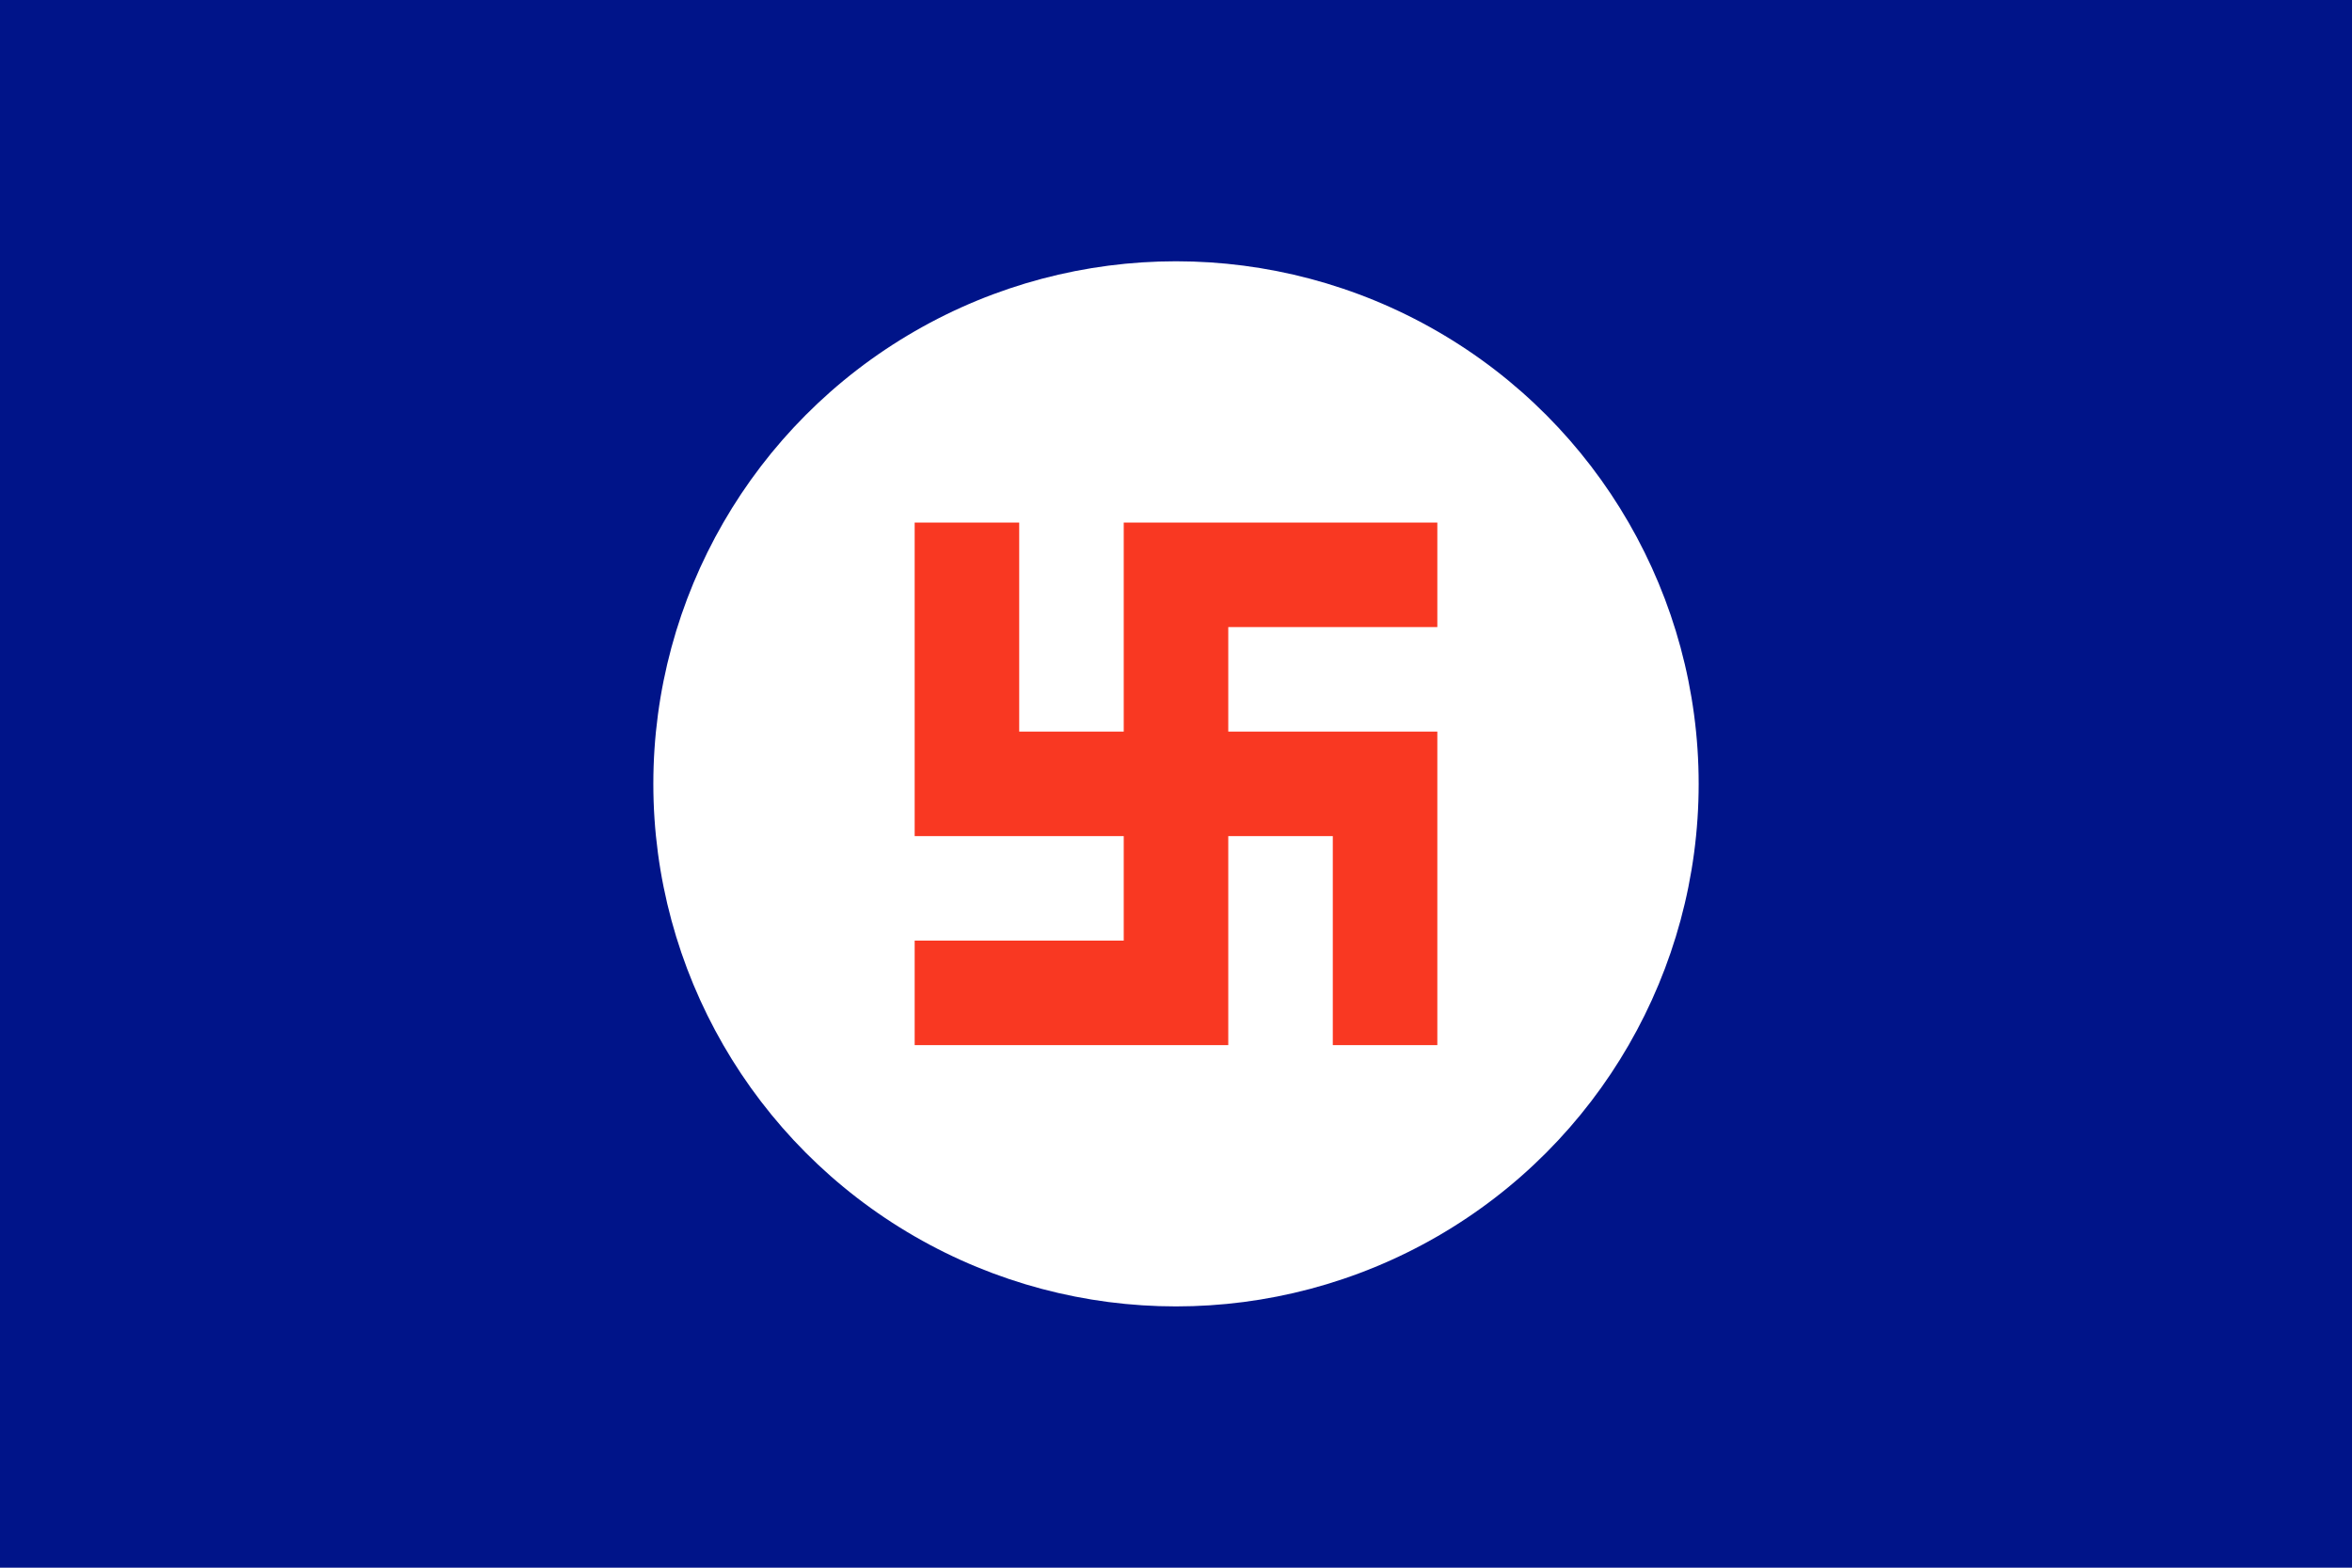 <?xml version="1.0" encoding="UTF-8"?>
<svg xmlns="http://www.w3.org/2000/svg" width="450" height="300">
<rect width="450" height="300" fill="#001489"/>
<circle cx="225" cy="150" r="100" fill="#ffffff"/>
<polygon points="175,100 195,100 195,140 215,140 215,100 275,100 275,120 235,120 235,140 275,140 275,200 255,200 255,160 235,160 235,200 175,200 175,180 215,180 215,160 175,160" fill="#F93822"/>
</svg>